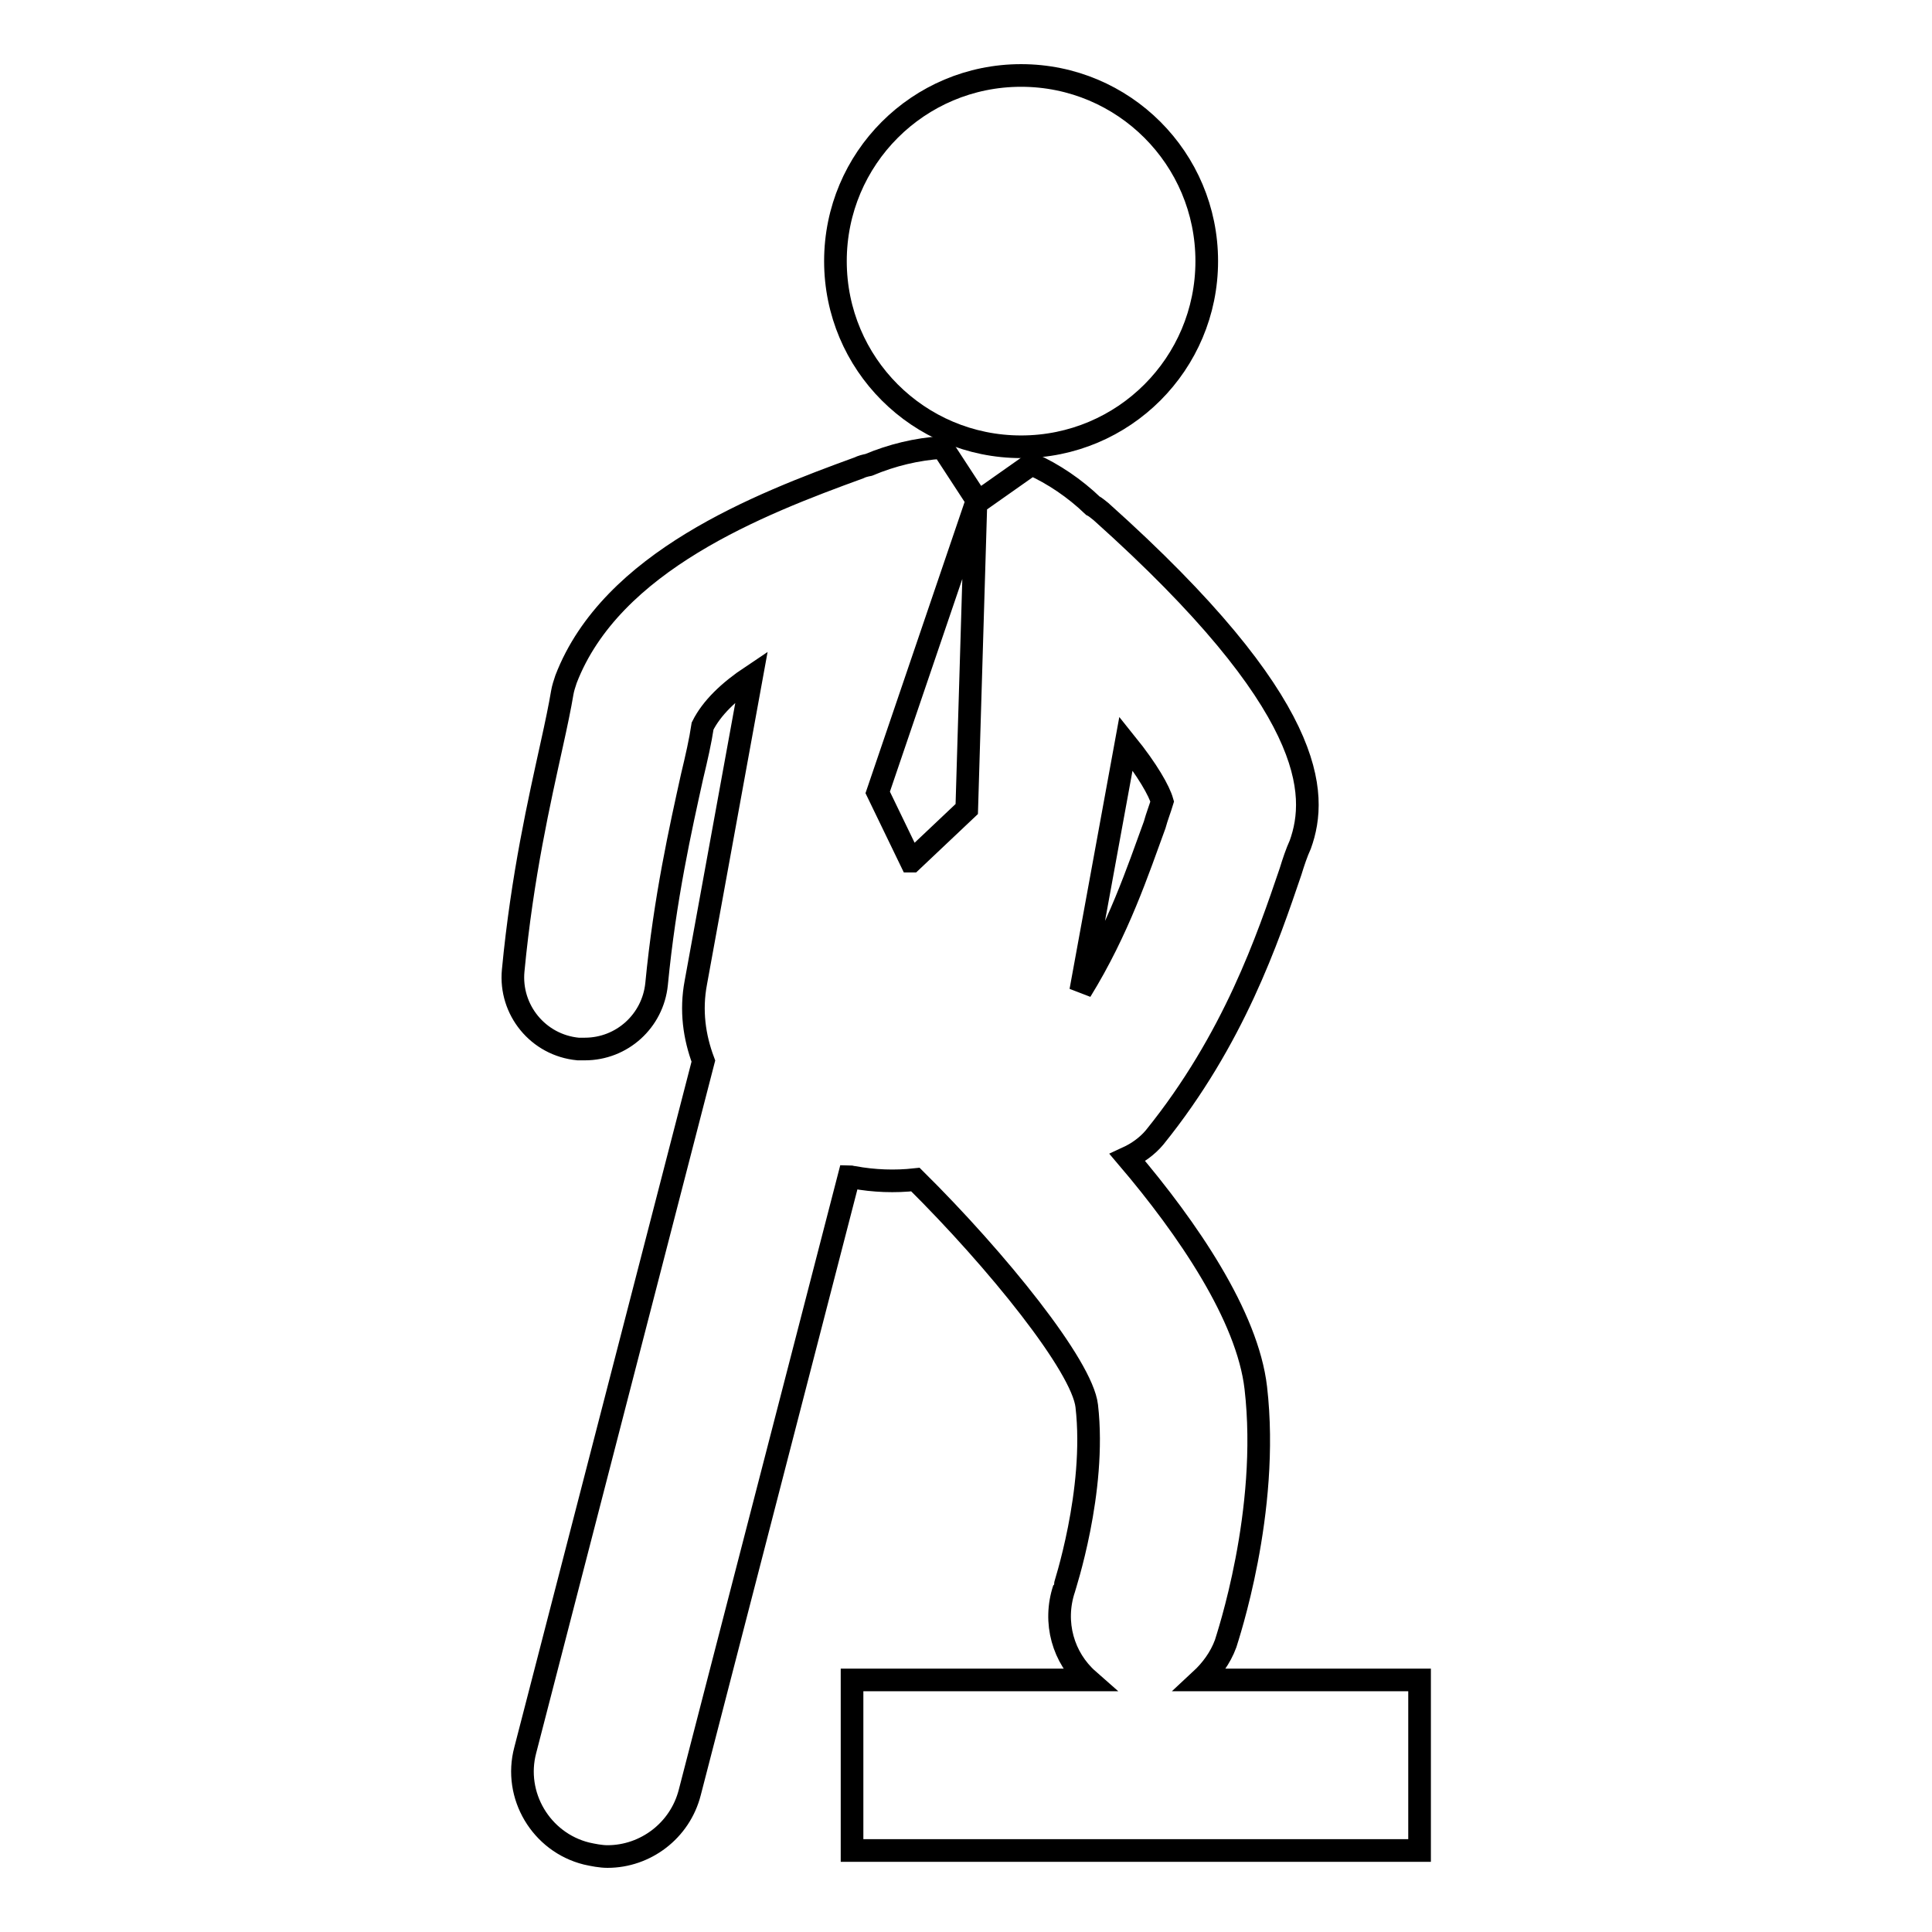 <?xml version="1.0" encoding="utf-8"?>
<!-- Svg Vector Icons : http://www.onlinewebfonts.com/icon -->
<!DOCTYPE svg PUBLIC "-//W3C//DTD SVG 1.1//EN" "http://www.w3.org/Graphics/SVG/1.1/DTD/svg11.dtd">
<svg version="1.1" xmlns="http://www.w3.org/2000/svg" xmlns:xlink="http://www.w3.org/1999/xlink" x="0px" y="0px" viewBox="0 0 256 256" enable-background="new 0 0 256 256" xml:space="preserve">
<g><g><g><g><path stroke-width="3" fill-opacity="0" stroke="#000000"  d="M135.3,10c13.6,0,24.6,11,24.6,24.6s-11,24.6-24.6,24.6c-13.6,0-24.6-11-24.6-24.6S121.7,10,135.3,10z"/><path stroke-width="3" fill-opacity="0" stroke="#000000"  d="M159.1,222.6c1.4-1.3,2.6-2.9,3.3-4.8c0.2-0.7,5.9-17.5,4-33.9c-1.1-9.5-9-21.1-17-30.5c1.3-0.6,2.6-1.5,3.6-2.7c10.5-13,15-26.4,18-35.2c0.4-1.3,0.8-2.5,1.3-3.6c2.4-6.7,2.2-18.5-26.4-44.1c-0.4-0.3-0.7-0.6-1.1-0.8c-2.4-2.3-5.2-4.2-8.1-5.5l-7.1,5l-4.7-7.2c0,0,0,0-0.1,0c-3.3,0.2-6.6,1-9.7,2.3c-0.5,0.1-0.9,0.2-1.3,0.4C100.6,66.8,81,74.4,75,90c-0.2,0.6-0.4,1.2-0.5,1.8c-0.3,1.8-0.8,4.2-1.4,6.9c-1.6,7.3-3.9,17.3-5.1,29.9c-0.5,5.2,3.3,9.9,8.6,10.4c0.3,0,0.6,0,0.9,0c4.9,0,9-3.7,9.5-8.6c1.1-11.4,3.2-20.7,4.7-27.5c0.6-2.5,1.1-4.7,1.4-6.7c1.2-2.4,3.5-4.6,6.5-6.6l-7.4,40.6c-0.7,3.7-0.2,7.2,1,10.4l-23.6,91.3c-1.6,6,2.1,12.2,8.1,13.7c0.9,0.2,1.9,0.4,2.8,0.4c5,0,9.6-3.4,10.9-8.5l21.1-81.6c0.2,0,0.4,0.1,0.6,0.1c2.7,0.5,5.5,0.6,8.2,0.3c10.8,10.7,22.1,24.7,22.7,30c1.3,11.3-3,24.1-3,24.2c-1.5,4.5-0.1,9.2,3.2,12.1h-31.3v22.6h75.2v-22.6L159.1,222.6L159.1,222.6z M128.1,107.2l-7.3,6.9l-0.1,0l-4.4-9.1l12.9-37.9l0.1,0L128.1,107.2z M143.2,131.3l6-32.8c2.9,3.6,4.4,6.3,4.8,7.7c-0.3,1-0.7,2-1,3.1C150.8,115.3,148.2,123.2,143.2,131.3z"/></g></g><g></g><g></g><g></g><g></g><g></g><g></g><g></g><g></g><g></g><g></g><g></g><g></g><g></g><g></g><g></g></g></g>
</svg>